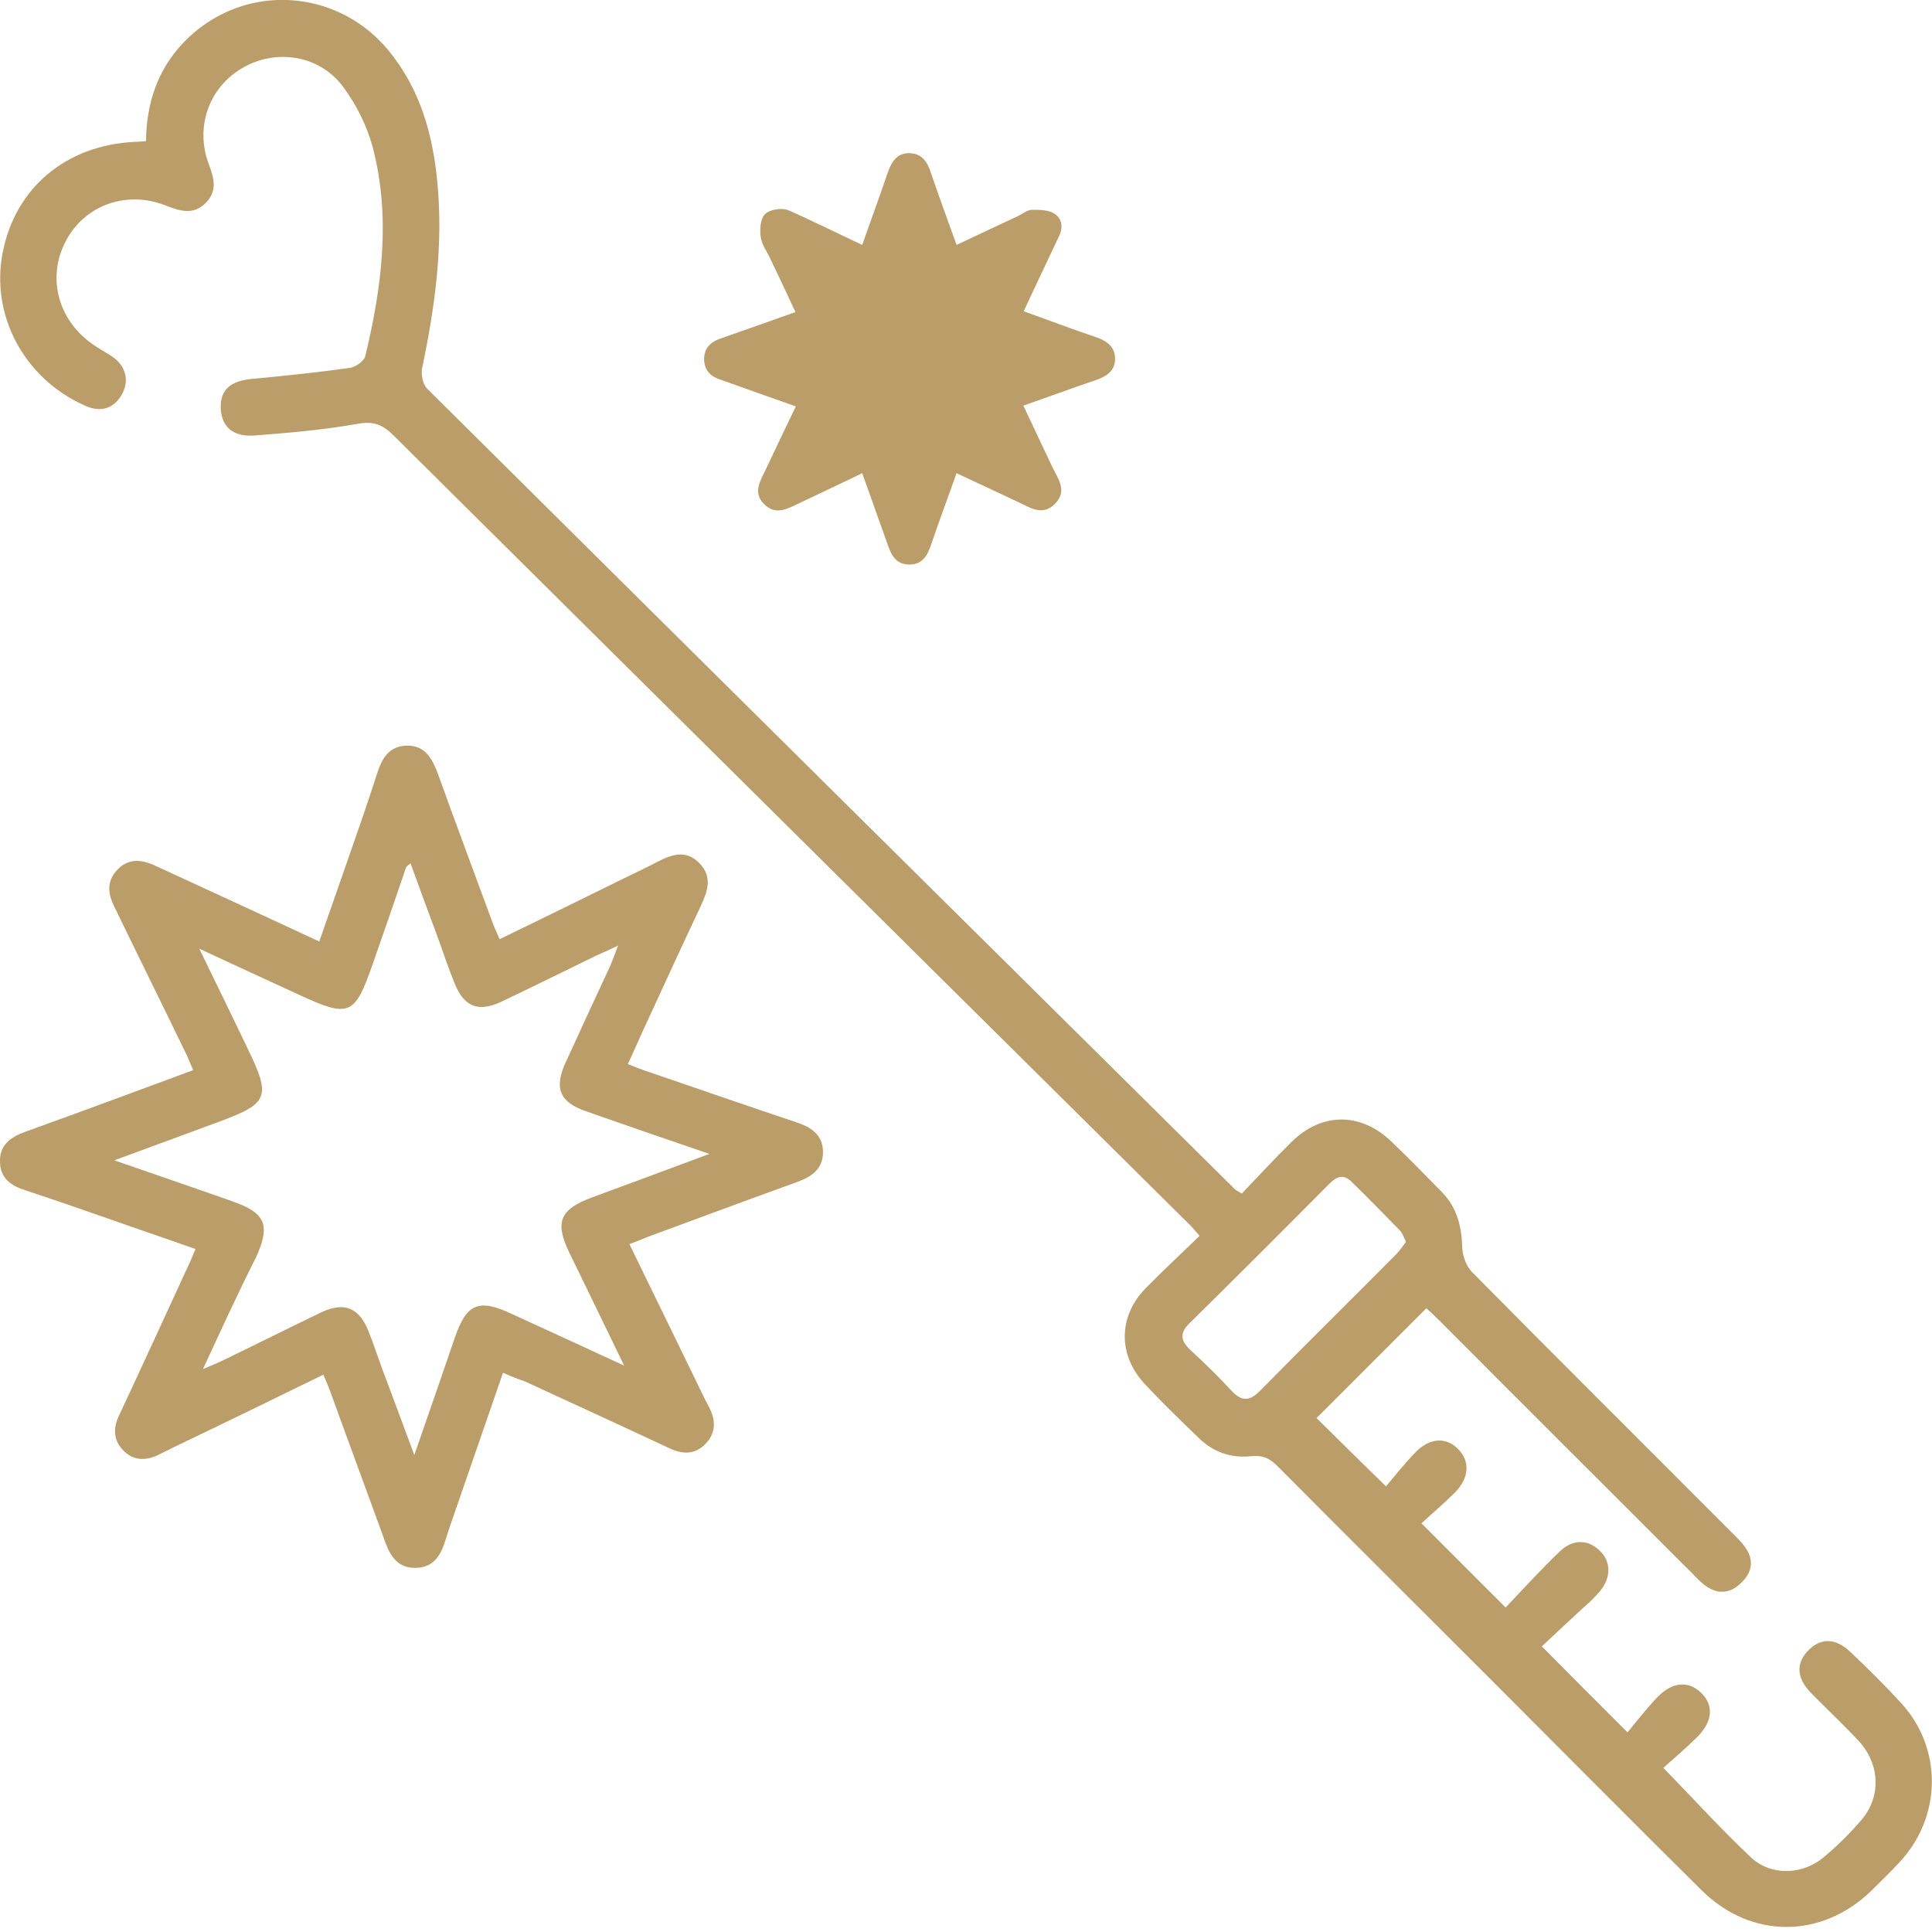 <?xml version="1.0" encoding="utf-8"?>
<!-- Generator: Adobe Illustrator 27.8.0, SVG Export Plug-In . SVG Version: 6.00 Build 0)  -->
<svg version="1.1" id="Calque_1" xmlns="http://www.w3.org/2000/svg" xmlns:xlink="http://www.w3.org/1999/xlink" x="0px" y="0px"
	 viewBox="0 0 512 512" style="enable-background:new 0 0 512 512;" xml:space="preserve">
<style type="text/css">
	.st0{fill:#BB9D69;}
</style>
<path class="st0" d="M329.1,316.3c4.4-4.6,8.7-9.3,13.2-13.7c7.9-7.8,18.2-7.9,26.3-0.2c4.6,4.4,9,8.9,13.4,13.4
	c4,4,5.3,8.9,5.5,14.5c0,2.3,1,5.2,2.6,6.8c22.8,23.1,45.9,46,68.8,69c1.3,1.3,2.7,2.6,3.7,4.1c2.4,3.5,1.6,6.7-1.3,9.4
	c-2.7,2.6-5.9,3-9.1,0.8c-1.5-1-2.7-2.4-4-3.7c-22.3-22.3-44.6-44.5-66.8-66.8c-1.2-1.2-2.4-2.3-3.4-3.2
	c-9.9,9.9-19.7,19.7-29.1,29.1c5.6,5.5,11.4,11.3,18.4,18.1c2.1-2.5,4.8-5.9,7.8-9c3.9-4,8.2-4.1,11.4-0.8c3.1,3.2,2.9,7.6-1,11.5
	c-2.9,2.9-6.1,5.6-8.8,8.1c7.6,7.6,14.6,14.6,22.3,22.3c4.4-4.6,9.2-9.9,14.3-14.8c3.5-3.4,7.6-3.3,10.7-0.2c3,2.9,3,7.2-0.1,10.8
	c-1.2,1.4-2.5,2.7-3.9,3.9c-3.9,3.6-7.8,7.2-11.4,10.6c7.6,7.7,14.5,14.6,22.7,22.8c2.4-2.9,5-6.3,8-9.4c3.9-4,8.1-4.3,11.4-1.2
	c3.5,3.3,3.3,7.6-0.9,11.8c-2.9,2.9-6.1,5.6-9,8.2c8.2,8.4,15.5,16.5,23.3,23.8c5.3,4.9,13.7,4.6,19.3-0.2c3.6-3,6.9-6.3,9.9-9.8
	c5.3-6.2,4.9-14.8-0.7-20.9c-4.1-4.4-8.5-8.5-12.7-12.8c-3.9-4-4-8-0.5-11.4c3.3-3.2,7.1-3.1,11,0.6c4.6,4.4,9.1,8.8,13.4,13.5
	c11.1,12.1,10.8,30.2-0.4,42.2c-2.4,2.6-4.9,5-7.4,7.5c-13.3,12.9-32,12.9-45.1-0.1c-18.6-18.4-37-37-55.5-55.5
	c-19-19-38-37.9-56.9-56.9c-2.1-2.1-3.9-2.9-6.9-2.6c-5.4,0.6-10.2-1.1-14.1-5c-4.8-4.6-9.6-9.3-14.1-14.1c-7.2-7.7-7.1-18,0.3-25.5
	c4.5-4.6,9.3-9,14.2-13.8c-1.3-1.5-2.2-2.6-3.3-3.6C244.5,254.4,174.4,185,104.4,115.5c-2.8-2.8-5.2-4-9.5-3.2
	c-9,1.6-18.2,2.4-27.3,3.1c-5.9,0.5-9-2.4-9.1-7.4c-0.1-4.8,2.7-7.1,8.4-7.6c8.6-0.8,17.2-1.7,25.8-2.9c1.5-0.2,3.8-1.8,4.1-3.1
	c4.4-18.3,6.8-36.8,2-55.3c-1.5-5.6-4.3-11.3-7.8-16c-6.3-8.6-18-10.3-26.9-5c-8.8,5.2-12.5,15.7-8.7,25.6c1.4,3.7,2.2,7-0.9,10.1
	C51.3,57,47.8,56,44,54.5c-10.2-4.1-21.2-0.3-26.3,8.9c-5.2,9.3-2.8,20.5,6,27.2c1.8,1.4,3.9,2.5,5.9,3.8c3.8,2.5,4.8,6.6,2.6,10.3
	c-2.2,3.7-5.7,4.7-9.9,2.7C6.3,100.2-2.5,83.5,0.7,67C4,49.8,17.5,38.5,35.6,37.6c1,0,1.9-0.1,3.1-0.2c0.1-12.2,4.5-22.3,14-29.8
	c15.6-12.1,37.6-9.5,50.2,5.7c8.4,10.2,11.8,22.2,13,35c1.6,16.6-0.6,32.9-4,49.1c-0.4,1.7,0.1,4.4,1.3,5.6
	c71.3,70.8,142.7,141.5,214.1,212.2C327.6,315.5,327.9,315.6,329.1,316.3z M372.6,329.1c-0.6-1.2-0.9-2.2-1.5-2.9
	c-4.3-4.4-8.6-8.8-13-13.1c-2.3-2.2-4.1-1.1-6,0.8c-12.2,12.3-24.4,24.5-36.8,36.7c-2.7,2.6-2.5,4.6,0.1,7.1
	c3.8,3.5,7.5,7.1,11,10.9c2.7,2.9,4.8,2.7,7.5,0c11.9-12.1,24-24,36-36.1C370.9,331.5,371.7,330.3,372.6,329.1z"/>
<path class="st0" d="M133.3,363.8c-4.4,12.8-8.8,25.4-13.1,37.9c-0.8,2.2-1.5,4.4-2.2,6.6c-1.2,3.9-3.1,7.1-7.8,7.2
	c-4.7,0.1-6.7-3-8.1-6.8c-4.7-13-9.5-25.9-14.2-38.9c-0.6-1.7-1.3-3.4-2.2-5.5c-13.3,6.5-26.4,12.9-39.6,19.2c-1.3,0.7-2.7,1.3-4,2
	c-3.3,1.6-6.5,1.7-9.2-0.9c-2.9-2.8-3-6.1-1.3-9.6c6-12.8,11.9-25.7,17.8-38.5c0.8-1.6,1.5-3.3,2.4-5.5c-8.2-2.9-16.2-5.6-24.1-8.4
	c-6.9-2.4-13.8-4.8-20.8-7.1C3,314.3,0.1,312.3,0,308c-0.2-4.6,2.9-6.7,6.8-8.1c14.7-5.3,29.3-10.7,44.4-16.3
	c-0.9-2.1-1.6-3.9-2.5-5.6c-6.1-12.6-12.3-25.1-18.4-37.7c-1.7-3.4-2.1-6.7,0.7-9.7c3-3.2,6.4-2.9,10.1-1.2
	c14.3,6.6,28.7,13.2,43.5,20.1c2.4-6.9,4.8-13.6,7.1-20.3c2.8-8,5.6-16,8.2-24.1c1.3-4.1,3.2-7.5,8.1-7.5c4.8,0,6.6,3.6,8.1,7.6
	c4.6,12.8,9.4,25.6,14.1,38.4c0.6,1.7,1.3,3.3,2.2,5.3c11.3-5.5,22.2-10.8,33.1-16.2c2.8-1.4,5.7-2.7,8.5-4.2
	c3.9-2,7.7-3.5,11.4,0.3c3.4,3.5,2.2,7.2,0.4,11.1c-5.2,11-10.2,22-15.3,33c-1.3,2.9-2.6,5.8-4.1,9.1c2,0.8,4,1.6,5.9,2.2
	c12.9,4.4,25.8,8.9,38.7,13.2c3.9,1.3,7.1,3.3,7.1,7.9c0,4.6-3.1,6.6-7,8c-12.8,4.6-25.6,9.4-38.4,14.1c-1.9,0.7-3.7,1.5-5.9,2.3
	c5.7,11.7,11.3,23.2,16.9,34.7c1.4,2.8,2.7,5.7,4.2,8.5c1.8,3.4,1.9,6.7-0.9,9.7c-2.8,2.9-6,2.9-9.6,1.2
	c-12.8-6-25.7-11.9-38.5-17.8C137,365.4,135.4,364.7,133.3,363.8z M53.8,362.8c2.4-1,3.9-1.6,5.3-2.3c8.7-4.2,17.3-8.5,26-12.7
	c6.1-2.9,10.1-1.3,12.6,5.1c1.3,3.3,2.4,6.6,3.6,9.9c2.7,7.2,5.4,14.4,8.5,22.8c3.9-11.2,7.3-21.1,10.7-31
	c3.1-9.1,6.3-10.5,14.9-6.5c9.6,4.4,19.2,8.8,30,13.8c-5.2-10.8-9.9-20.4-14.6-30.1c-3.8-7.9-2.4-11.3,5.9-14.4
	c10-3.7,20.1-7.4,31.3-11.6c-11.7-4-22.2-7.6-32.7-11.3c-6.9-2.4-8.5-6-5.5-12.7c3.9-8.6,7.9-17.2,11.9-25.8
	c0.6-1.4,1.1-2.8,2.1-5.4c-2.7,1.3-4.2,1.9-5.7,2.6c-8.4,4.1-16.7,8.2-25.1,12.2c-6.3,3-10.1,1.4-12.6-5c-1.5-3.7-2.8-7.5-4.1-11.2
	c-2.5-6.7-5-13.5-7.5-20.4c-0.7,0.6-1.1,0.8-1.2,1.1c-2.9,8.5-5.8,17-8.8,25.5c-4.8,13.8-6.2,14.4-19.6,8.2
	c-8.4-3.9-16.8-7.7-26.4-12.2c4.7,9.6,8.7,17.9,12.7,26.2c6.4,13.2,5.8,14.8-7.8,19.8c-8.7,3.2-17.3,6.4-27.4,10.1
	c11.5,4,21.5,7.4,31.4,10.9c8.7,3.1,10,6.2,6.2,14.7C63.1,342.6,58.7,352.2,53.8,362.8z"/>
<path class="st0" d="M228.5,64.9c2.3-6.6,4.6-12.7,6.7-19c1-2.9,2.4-5.4,5.9-5.3c3.3,0.1,4.7,2.4,5.6,5.2c2.1,6.2,4.4,12.4,6.8,19.1
	c5.6-2.6,11-5.2,16.4-7.7c1.2-0.6,2.4-1.6,3.6-1.6c2,0,4.3,0,5.9,1c2.1,1.3,2.4,3.8,1.2,6.1c-2.5,5.3-5,10.6-7.5,15.9
	c-0.6,1.2-1.1,2.4-1.8,3.9c6.5,2.3,12.7,4.7,19,6.8c2.9,1,5.1,2.4,5.2,5.6c0.1,3.5-2.4,4.9-5.3,5.9c-6.2,2.1-12.4,4.4-19,6.7
	c2.6,5.5,5.1,10.8,7.6,16.1c1.5,3.2,4.2,6.4,0.8,9.9c-3.4,3.4-6.6,1-9.9-0.5c-5.3-2.5-10.6-5-16.2-7.6c-2.3,6.5-4.6,12.6-6.7,18.8
	c-1,2.9-2.2,5.4-5.8,5.4c-3.6,0-4.8-2.5-5.8-5.4c-2.2-6.2-4.4-12.4-6.7-18.8c-5.8,2.8-11.3,5.4-16.8,8c-3,1.4-6.1,3.3-9.2,0.2
	c-3-3-1.1-6,0.3-8.9c2.6-5.5,5.2-11,8.1-17c-5.7-2-11.3-4-16.9-6c-1.1-0.4-2.2-0.8-3.4-1.2c-2.6-0.9-4-2.7-4-5.4
	c0-2.7,1.6-4.4,4.1-5.3c6.6-2.3,13.1-4.6,20.1-7.1c-2.2-4.8-4.4-9.4-6.6-14c-0.9-2-2.3-3.8-2.6-5.9c-0.3-2-0.1-4.9,1.2-6.1
	c1.2-1.2,4.4-1.7,6.1-1C215.3,58.5,221.6,61.7,228.5,64.9z"/>
</svg>
